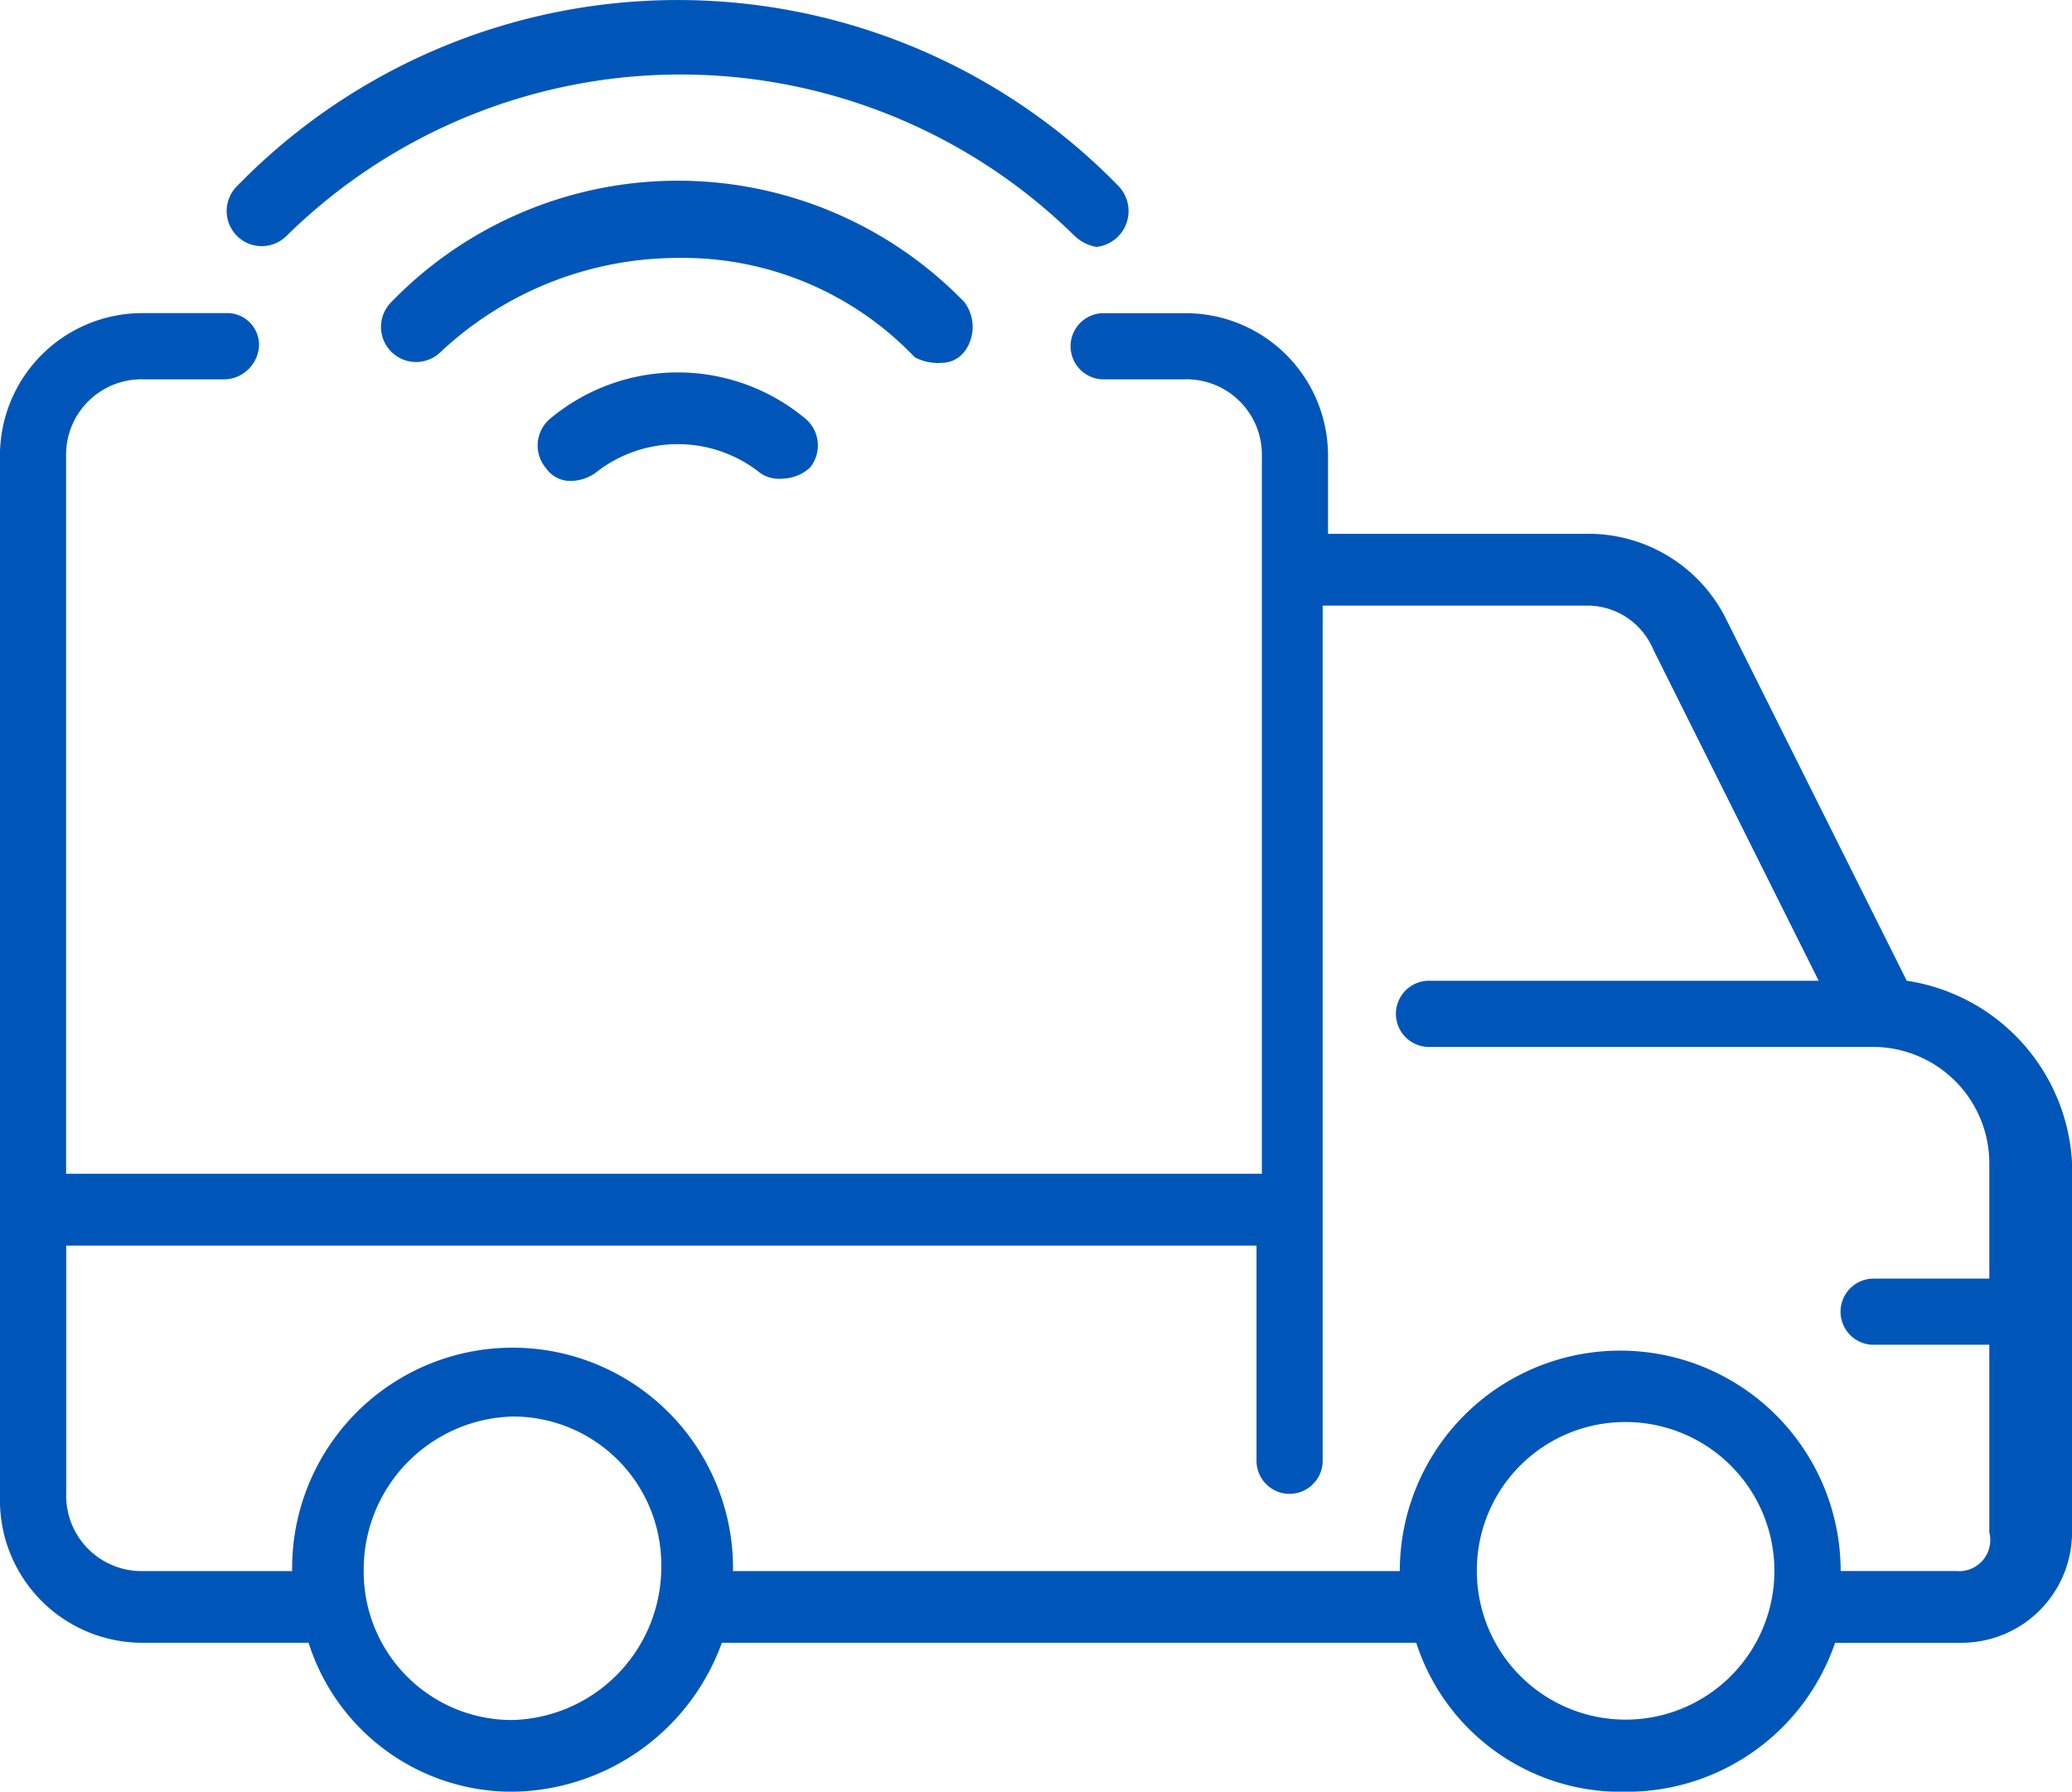 <svg xmlns="http://www.w3.org/2000/svg" width="53.255" height="46.047" viewBox="0 0 53.255 46.047">
  <path id="icon-energy" d="M1117.512,836.758h-17.846a5.8,5.8,0,0,1-5.382,3.829,5.485,5.485,0,0,1-5.241-3.829h-4.249a3.659,3.659,0,0,1-3.683-3.686v-26.8a3.66,3.66,0,0,1,3.683-3.686h2.125a.817.817,0,0,1,.85.851.915.915,0,0,1-.85.851h-2.125a1.937,1.937,0,0,0-1.983,1.984v18.434h30.734V806.272a1.937,1.937,0,0,0-1.983-1.984h-2.124a.851.851,0,0,1,0-1.7h2.124a3.659,3.659,0,0,1,3.683,3.686v1.985h6.8a3.949,3.949,0,0,1,3.4,2.127l4.674,9.358a5,5,0,0,1,4.249,4.679v9.5a2.842,2.842,0,0,1-2.832,2.836h-3.258a5.662,5.662,0,0,1-5.382,3.829A5.531,5.531,0,0,1,1117.512,836.758Zm1.558-1.843a3.824,3.824,0,1,0,3.824-3.829A3.811,3.811,0,0,0,1119.07,834.915Zm-28.61,0a3.81,3.81,0,0,0,3.824,3.829,3.933,3.933,0,0,0,3.824-3.971,3.81,3.81,0,0,0-3.824-3.829A3.934,3.934,0,0,0,1090.46,834.915Zm37.958,0h2.974a.8.8,0,0,0,.85-.993V829.1h-2.974a.85.85,0,0,1,0-1.7h2.974v-2.978a2.994,2.994,0,0,0-2.974-2.977H1117.8a.851.851,0,0,1,0-1.7h10.056l-4.249-8.508a1.84,1.84,0,0,0-1.7-1.134h-6.8v21.978a.85.85,0,1,1-1.7,0v-5.53h-30.593v6.38a1.937,1.937,0,0,0,1.983,1.985h3.824a5.666,5.666,0,1,1,11.331,0h17.138a5.665,5.665,0,1,1,11.331,0Zm-33.285-28.359a.9.9,0,0,1,.142-1.276,5.12,5.12,0,0,1,6.515,0,.9.9,0,0,1,.141,1.276,1.078,1.078,0,0,1-.708.284.852.852,0,0,1-.566-.141,3.4,3.4,0,0,0-4.249,0,1.134,1.134,0,0,1-.62.2A.761.761,0,0,1,1095.134,806.556Zm9.49-2.836a8.234,8.234,0,0,0-6.09-2.552,8.934,8.934,0,0,0-6.09,2.411.9.9,0,0,1-1.274-1.276,10.252,10.252,0,0,1,14.729,0,1.059,1.059,0,0,1,0,1.276.735.735,0,0,1-.566.284A1.273,1.273,0,0,1,1104.623,803.72Zm4.108-3.119a14.438,14.438,0,0,0-20.254,0,.9.9,0,0,1-1.275-1.276,15.808,15.808,0,0,1,22.662,0,.928.928,0,0,1-.567,1.56A1.069,1.069,0,0,1,1108.731,800.6Z" transform="translate(-1081.112 -794.539)" fill="#0056b8"/>
</svg>
